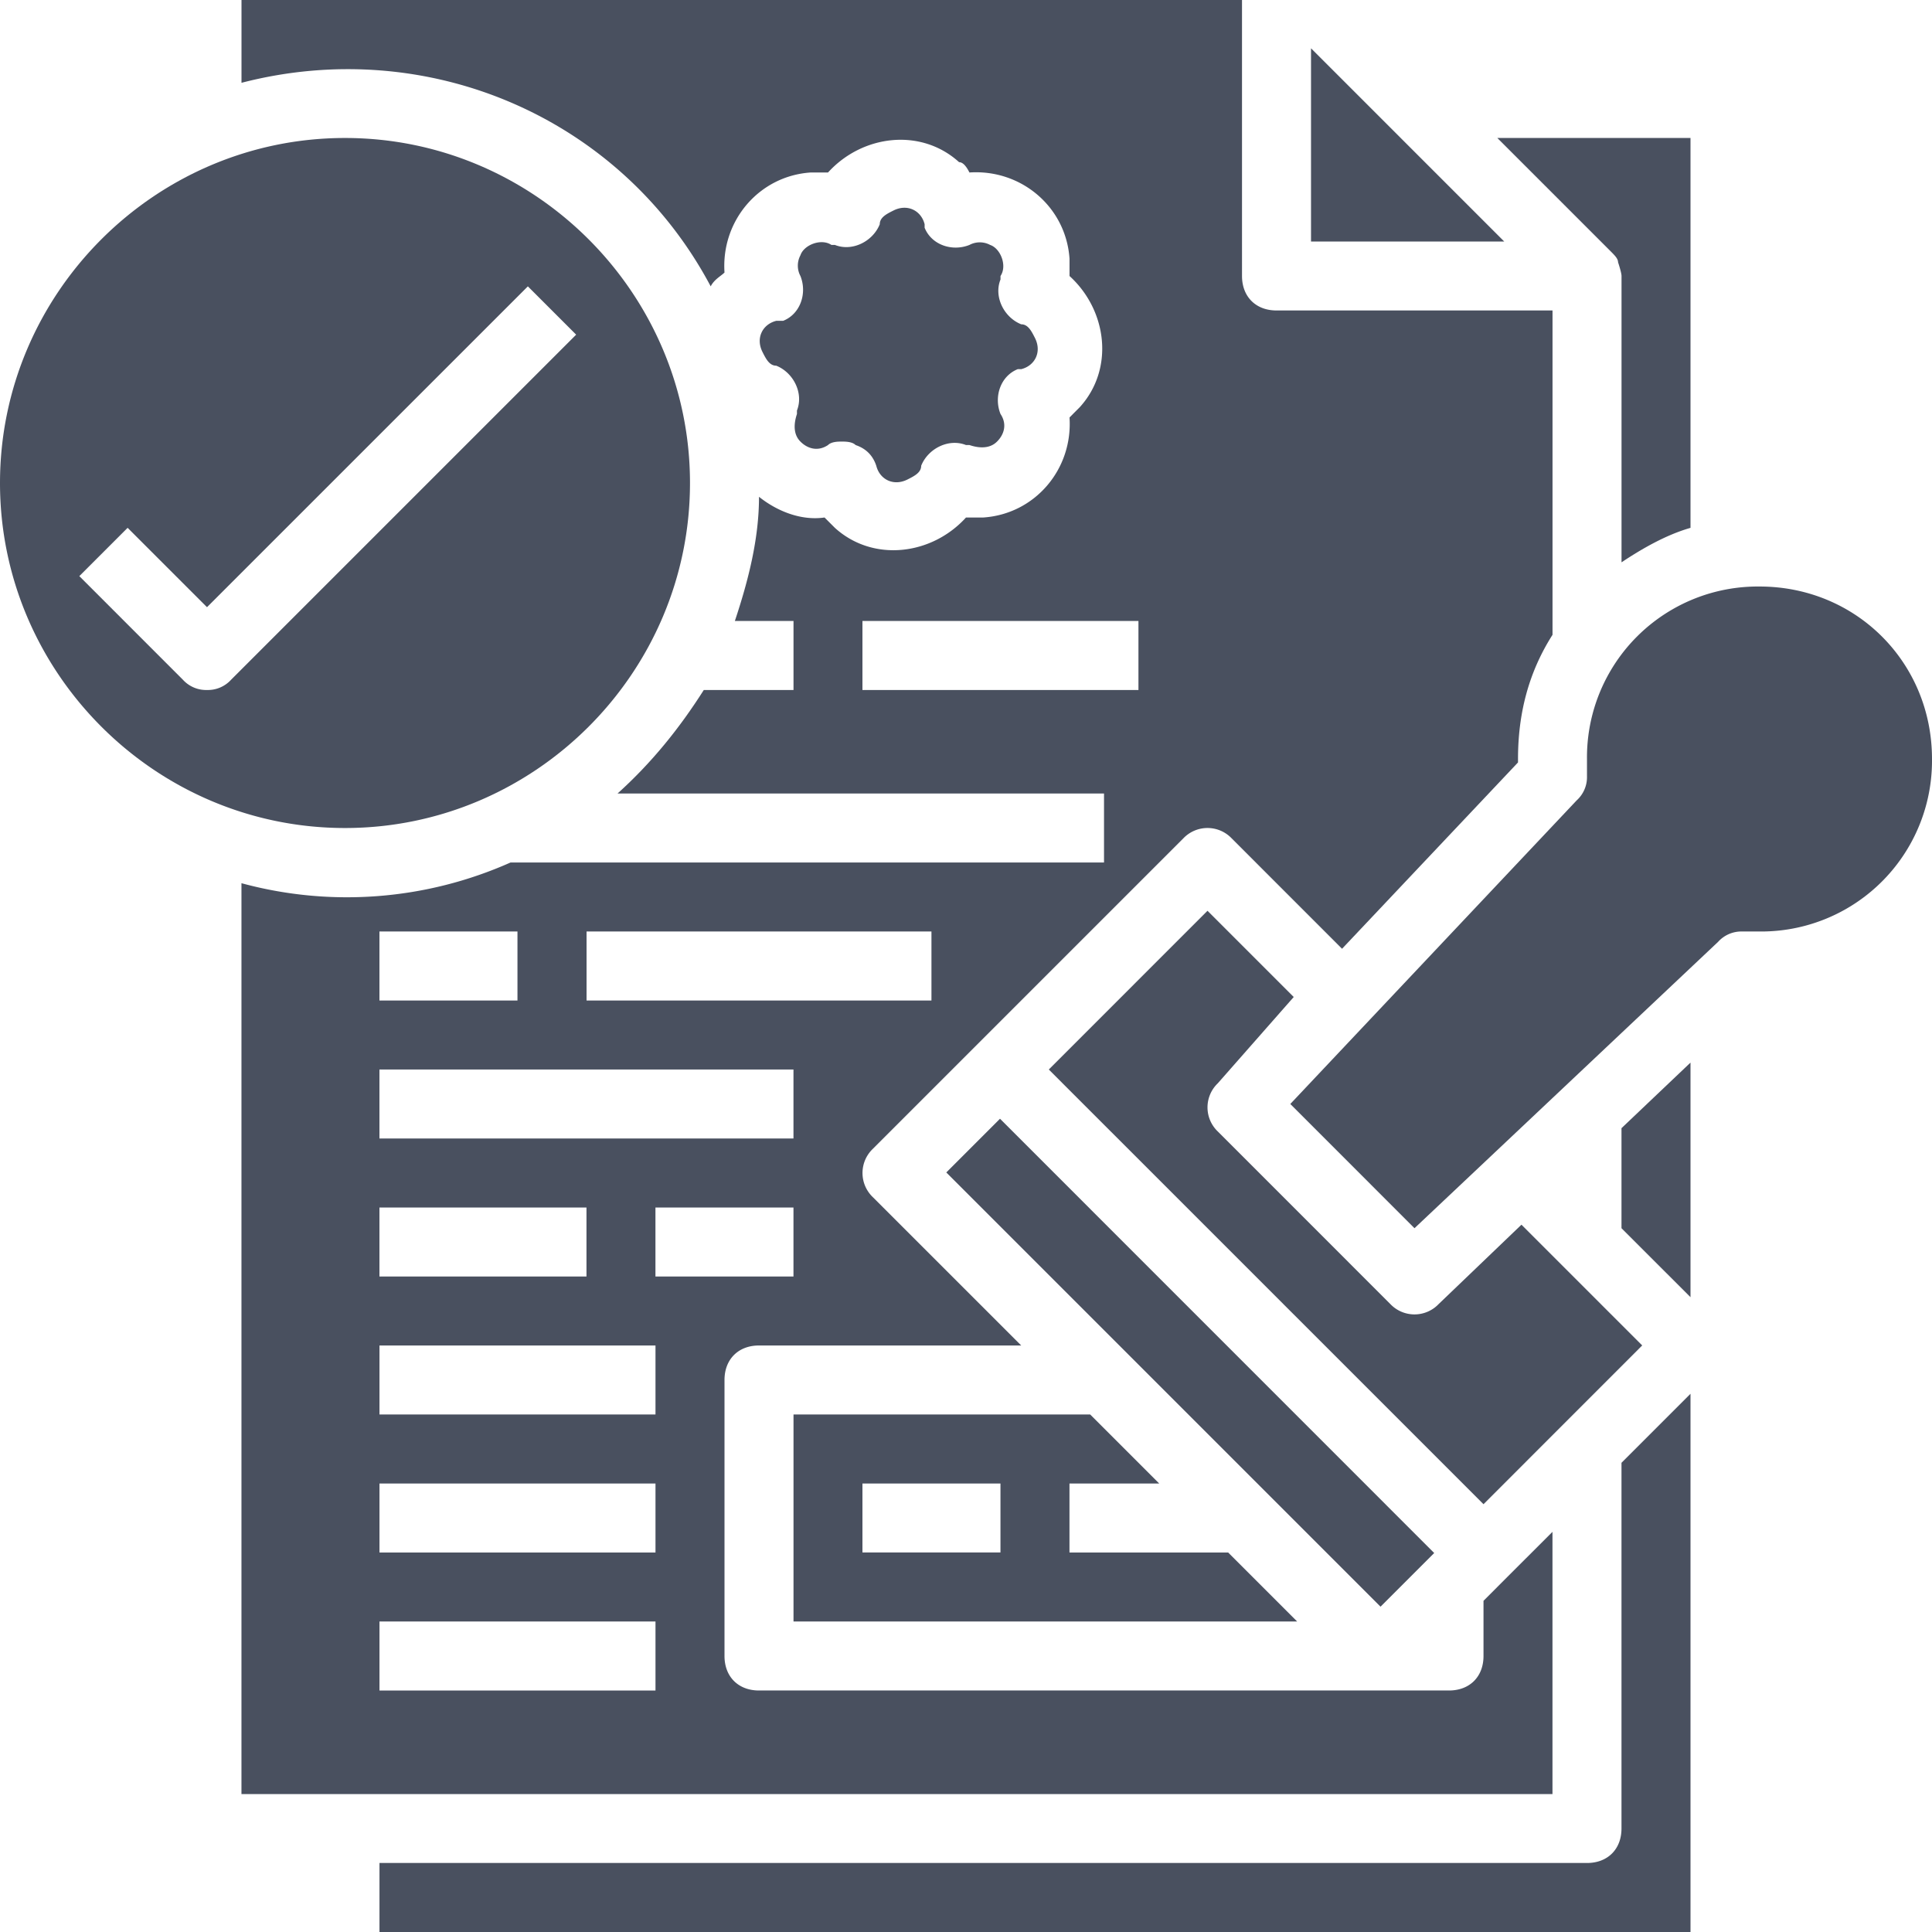 <svg width="50" height="50" fill="none" xmlns="http://www.w3.org/2000/svg"><path d="M33.482 25.803l-2.232-2.232-4.107 4.108 11.25 11.25L42.5 34.82l-3.125-3.125-2.143 2.054a.863.863 0 01-1.25 0l-4.464-4.465a.863.863 0 010-1.25l1.964-2.232z" fill="#49505F"/><path d="M40.179 39.643l-1.161 1.16-.625.626v1.428c0 .536-.357.893-.893.893H19.643c-.536 0-.893-.357-.893-.893v-7.143c0-.535.357-.893.893-.893h6.786l-3.84-3.839a.864.864 0 010-1.25l8.036-8.036a.864.864 0 011.25 0l2.857 2.858 4.554-4.822v-.09c0-1.16.267-2.231.893-3.213V8.035h-7.143c-.536 0-.893-.357-.893-.893V0H6.25v2.143c4.821-1.25 9.821.893 12.143 5.268.09-.179.268-.268.357-.358-.09-1.339.893-2.5 2.232-2.589h.447c.892-.982 2.41-1.16 3.392-.267.09 0 .179.089.268.267 1.34-.09 2.5.893 2.59 2.232v.447c.982.893 1.16 2.41.267 3.393l-.267.268c.089 1.339-.893 2.5-2.233 2.589H25c-.893.982-2.41 1.16-3.393.268l-.268-.268c-.624.09-1.25-.179-1.696-.536 0 1.072-.268 2.143-.625 3.214h1.518v1.786h-2.322c-.624.982-1.34 1.875-2.232 2.679h12.59v1.785H13.213a10.407 10.407 0 01-6.964.536V46.43h33.929v-6.786zM22.32 17.857v-1.786h7.143v1.786H22.32zm-7.142 6.25h8.928v1.786H15.18v-1.786zm-5.358 0h3.572v1.786H9.82v-1.786zm0 3.572h10.715v1.785H9.82V27.68zm0 3.571h5.358v1.786H9.82V31.25zm7.143 12.5H9.821v-1.786h7.143v1.786zm0-3.571H9.821v-1.786h7.143v1.786zm0-3.572H9.821v-1.786h7.143v1.786zm0-5.357h3.572v1.786h-3.572V31.25z" fill="#49505F"/><path d="M20.09 8.303c-.358.09-.537.447-.358.804.09.179.179.357.357.357.447.179.714.714.536 1.16v.09c-.09.268-.09.536.09.714.178.18.446.268.714.09.089-.09.267-.09.357-.09.089 0 .268 0 .357.09.268.09.446.268.535.536.09.357.447.535.804.357.179-.09.358-.179.358-.357.178-.447.714-.715 1.16-.536h.09c.267.09.535.09.713-.09.18-.178.269-.446.09-.714-.179-.446 0-.982.446-1.16h.09c.357-.09.536-.447.357-.804-.09-.178-.179-.357-.357-.357-.447-.179-.715-.714-.536-1.16v-.09c.179-.268 0-.714-.268-.804a.569.569 0 00-.536 0c-.446.179-.982 0-1.16-.446v-.09c-.09-.356-.447-.535-.804-.356-.178.089-.357.178-.357.357-.179.446-.714.714-1.16.535h-.09c-.268-.178-.715 0-.803.268a.569.569 0 000 .536c.178.446 0 .982-.447 1.16h-.179zm21.785-1.517s.09.268.09.357v7.41c.535-.357 1.16-.714 1.785-.892V3.57h-5l2.947 2.947c.089.09.178.178.178.268zM33.929 1.25v5h5l-5-5zM17.857 12.5c0-4.91-4.018-8.929-8.928-8.929C4.018 3.571 0 7.59 0 12.5s4.018 8.929 8.929 8.929c4.91 0 8.928-4.018 8.928-8.929zm-12.5 5.357a.812.812 0 01-.625-.267l-2.679-2.68 1.25-1.25 2.054 2.054 8.304-8.303 1.25 1.25-8.929 8.929a.812.812 0 01-.625.267zM24.49 30.343l1.39-1.39 11.237 11.239-1.389 1.389L24.49 30.343z" fill="#49505F"/><path d="M41.964 47.321c0 .536-.357.893-.893.893H9.821V50H43.75V36.071l-1.786 1.786v9.464zm0-15.535l1.786 1.785V27.5l-1.786 1.697v2.589zm3.572-16.607a4.421 4.421 0 00-4.465 4.464v.446a.81.81 0 01-.267.625l-7.411 7.857 3.214 3.215 7.857-7.411a.812.812 0 01.625-.268h.447A4.42 4.42 0 0050 19.643c0-2.5-1.965-4.464-4.464-4.464z" fill="#49505F"/><path d="M30 38.393l-1.786-1.786h-7.678v5.357H33.57l-1.785-1.785h-4.107v-1.786H30zm-4.107 1.785H22.32v-1.785h3.572v1.785z" fill="#49505F"/></svg>
